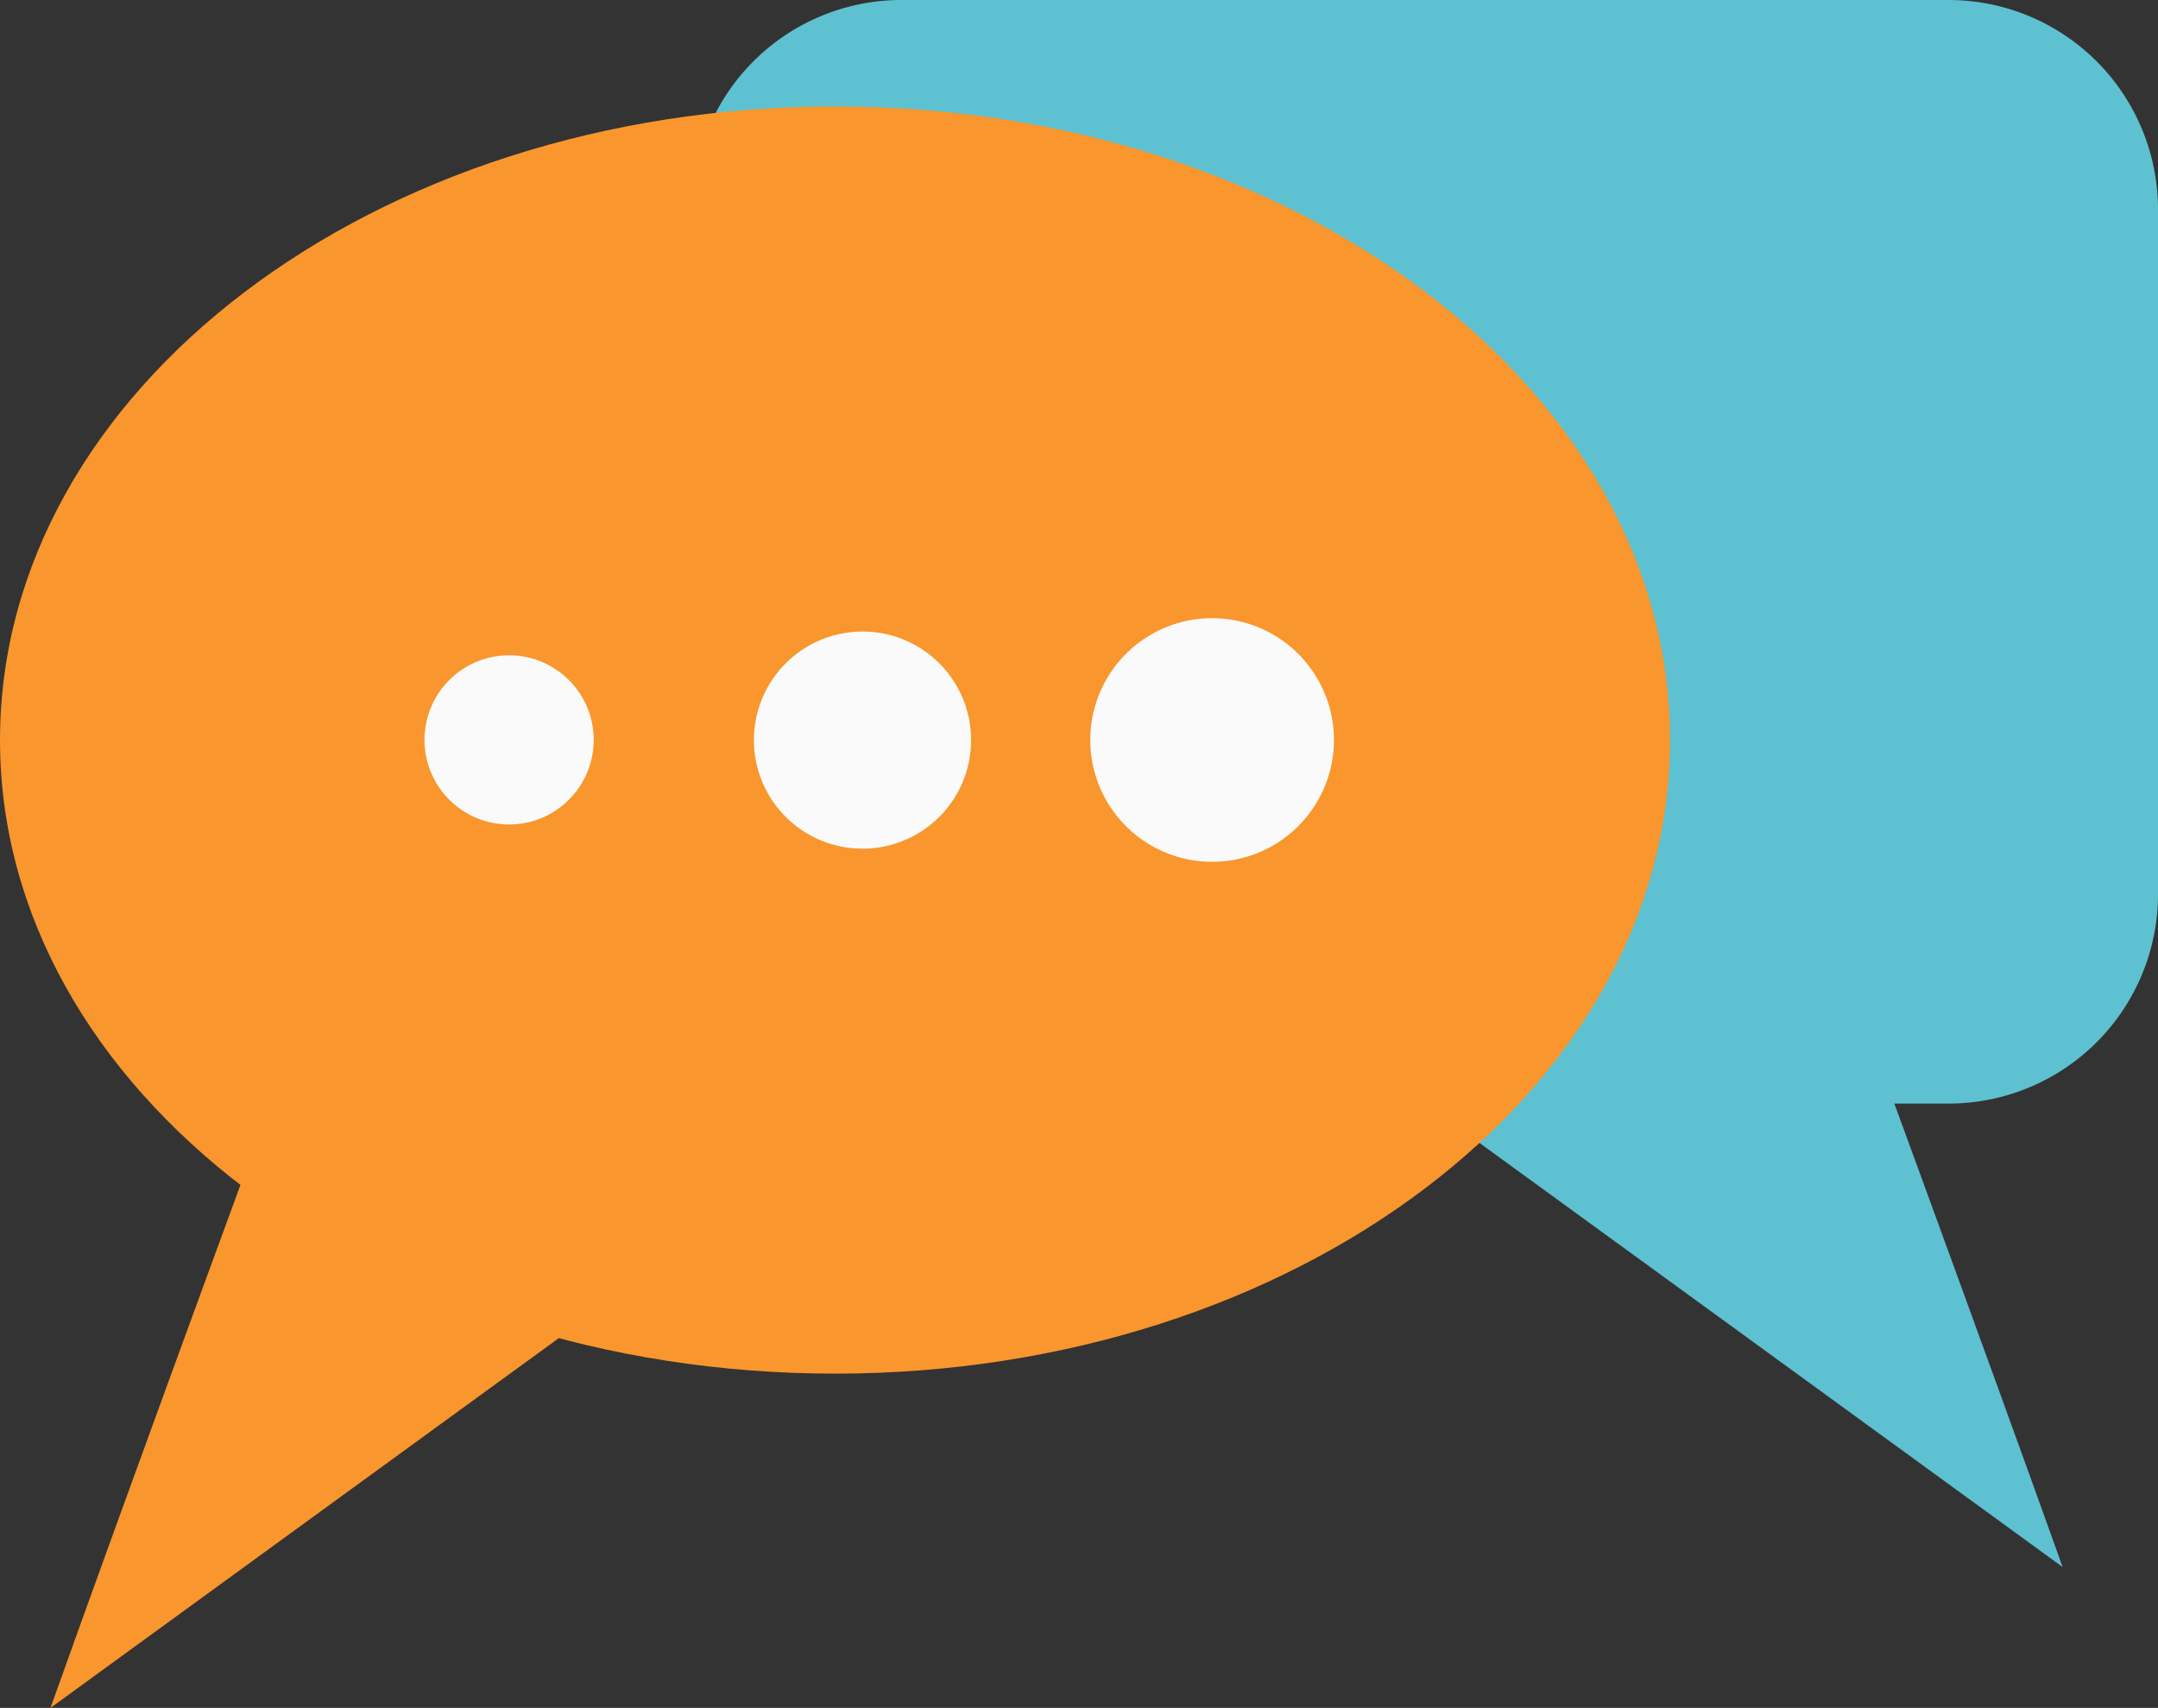 <svg xmlns="http://www.w3.org/2000/svg" width="39.074" height="30.929" viewBox="0 0 39.074 30.929">
  <rect x="0" y="0" width="39.074" height="30.929" fill="#333333" stroke="none"/>
  <g id="Group_13238" data-name="Group 13238" transform="translate(-178.05 -247.656)">
    <g id="Group_13237" data-name="Group 13237" transform="translate(178.05 247.656)">
      <path id="Rectangle_6626" data-name="Rectangle 6626" d="M3.789,0H22.748a3.793,3.793,0,0,1,3.793,3.793v12.4a3.792,3.792,0,0,1-3.792,3.792H3.789A3.789,3.789,0,0,1,0,16.2V3.789A3.789,3.789,0,0,1,3.789,0Z" transform="translate(12.533)" fill="#5dc1d1"/>
      <path id="Path_18265" data-name="Path 18265" d="M235.028,283.13s2.9,7.894,4.226,11.611c0,0-12.606-9.172-15.965-11.611Z" transform="translate(-201.907 -266.363)" fill="#5dc1d1"/>
      <path id="Path_18267" data-name="Path 18267" d="M208.289,263.211c0,6.336-6.771,11.473-15.12,11.473s-15.119-5.137-15.119-11.473,6.769-11.475,15.119-11.475S208.289,256.872,208.289,263.211Z" transform="translate(-178.05 -249.808)" fill="#f9962d"/>
      <path id="Path_18268" data-name="Path 18268" d="M184.39,287.478s-3.029,8.231-4.407,12.107c0,0,13.145-9.565,16.647-12.107Z" transform="translate(-179.069 -268.656)" fill="#f9962d"/>
      <g id="Group_13236" data-name="Group 13236" transform="translate(7.685 11.195)">
        <g id="Group_13235" data-name="Group 13235" transform="translate(0 0.242)">
          <path id="Path_18269" data-name="Path 18269" d="M197.375,274.3a1.532,1.532,0,1,1-1.532-1.532A1.532,1.532,0,0,1,197.375,274.3Z" transform="translate(-194.31 -272.338)" fill="#fafafa"/>
          <path id="Path_18270" data-name="Path 18270" d="M210.865,273.82a1.966,1.966,0,1,1-1.965-1.966A1.964,1.964,0,0,1,210.865,273.82Z" transform="translate(-200.967 -271.854)" fill="#fafafa"/>
        </g>
        <path id="Path_18271" data-name="Path 18271" d="M224.228,273.55a2.206,2.206,0,1,1-2.207-2.207A2.206,2.206,0,0,1,224.228,273.55Z" transform="translate(-207.76 -271.343)" fill="#fafafa"/>
      </g>
    </g>
  </g>
</svg>
